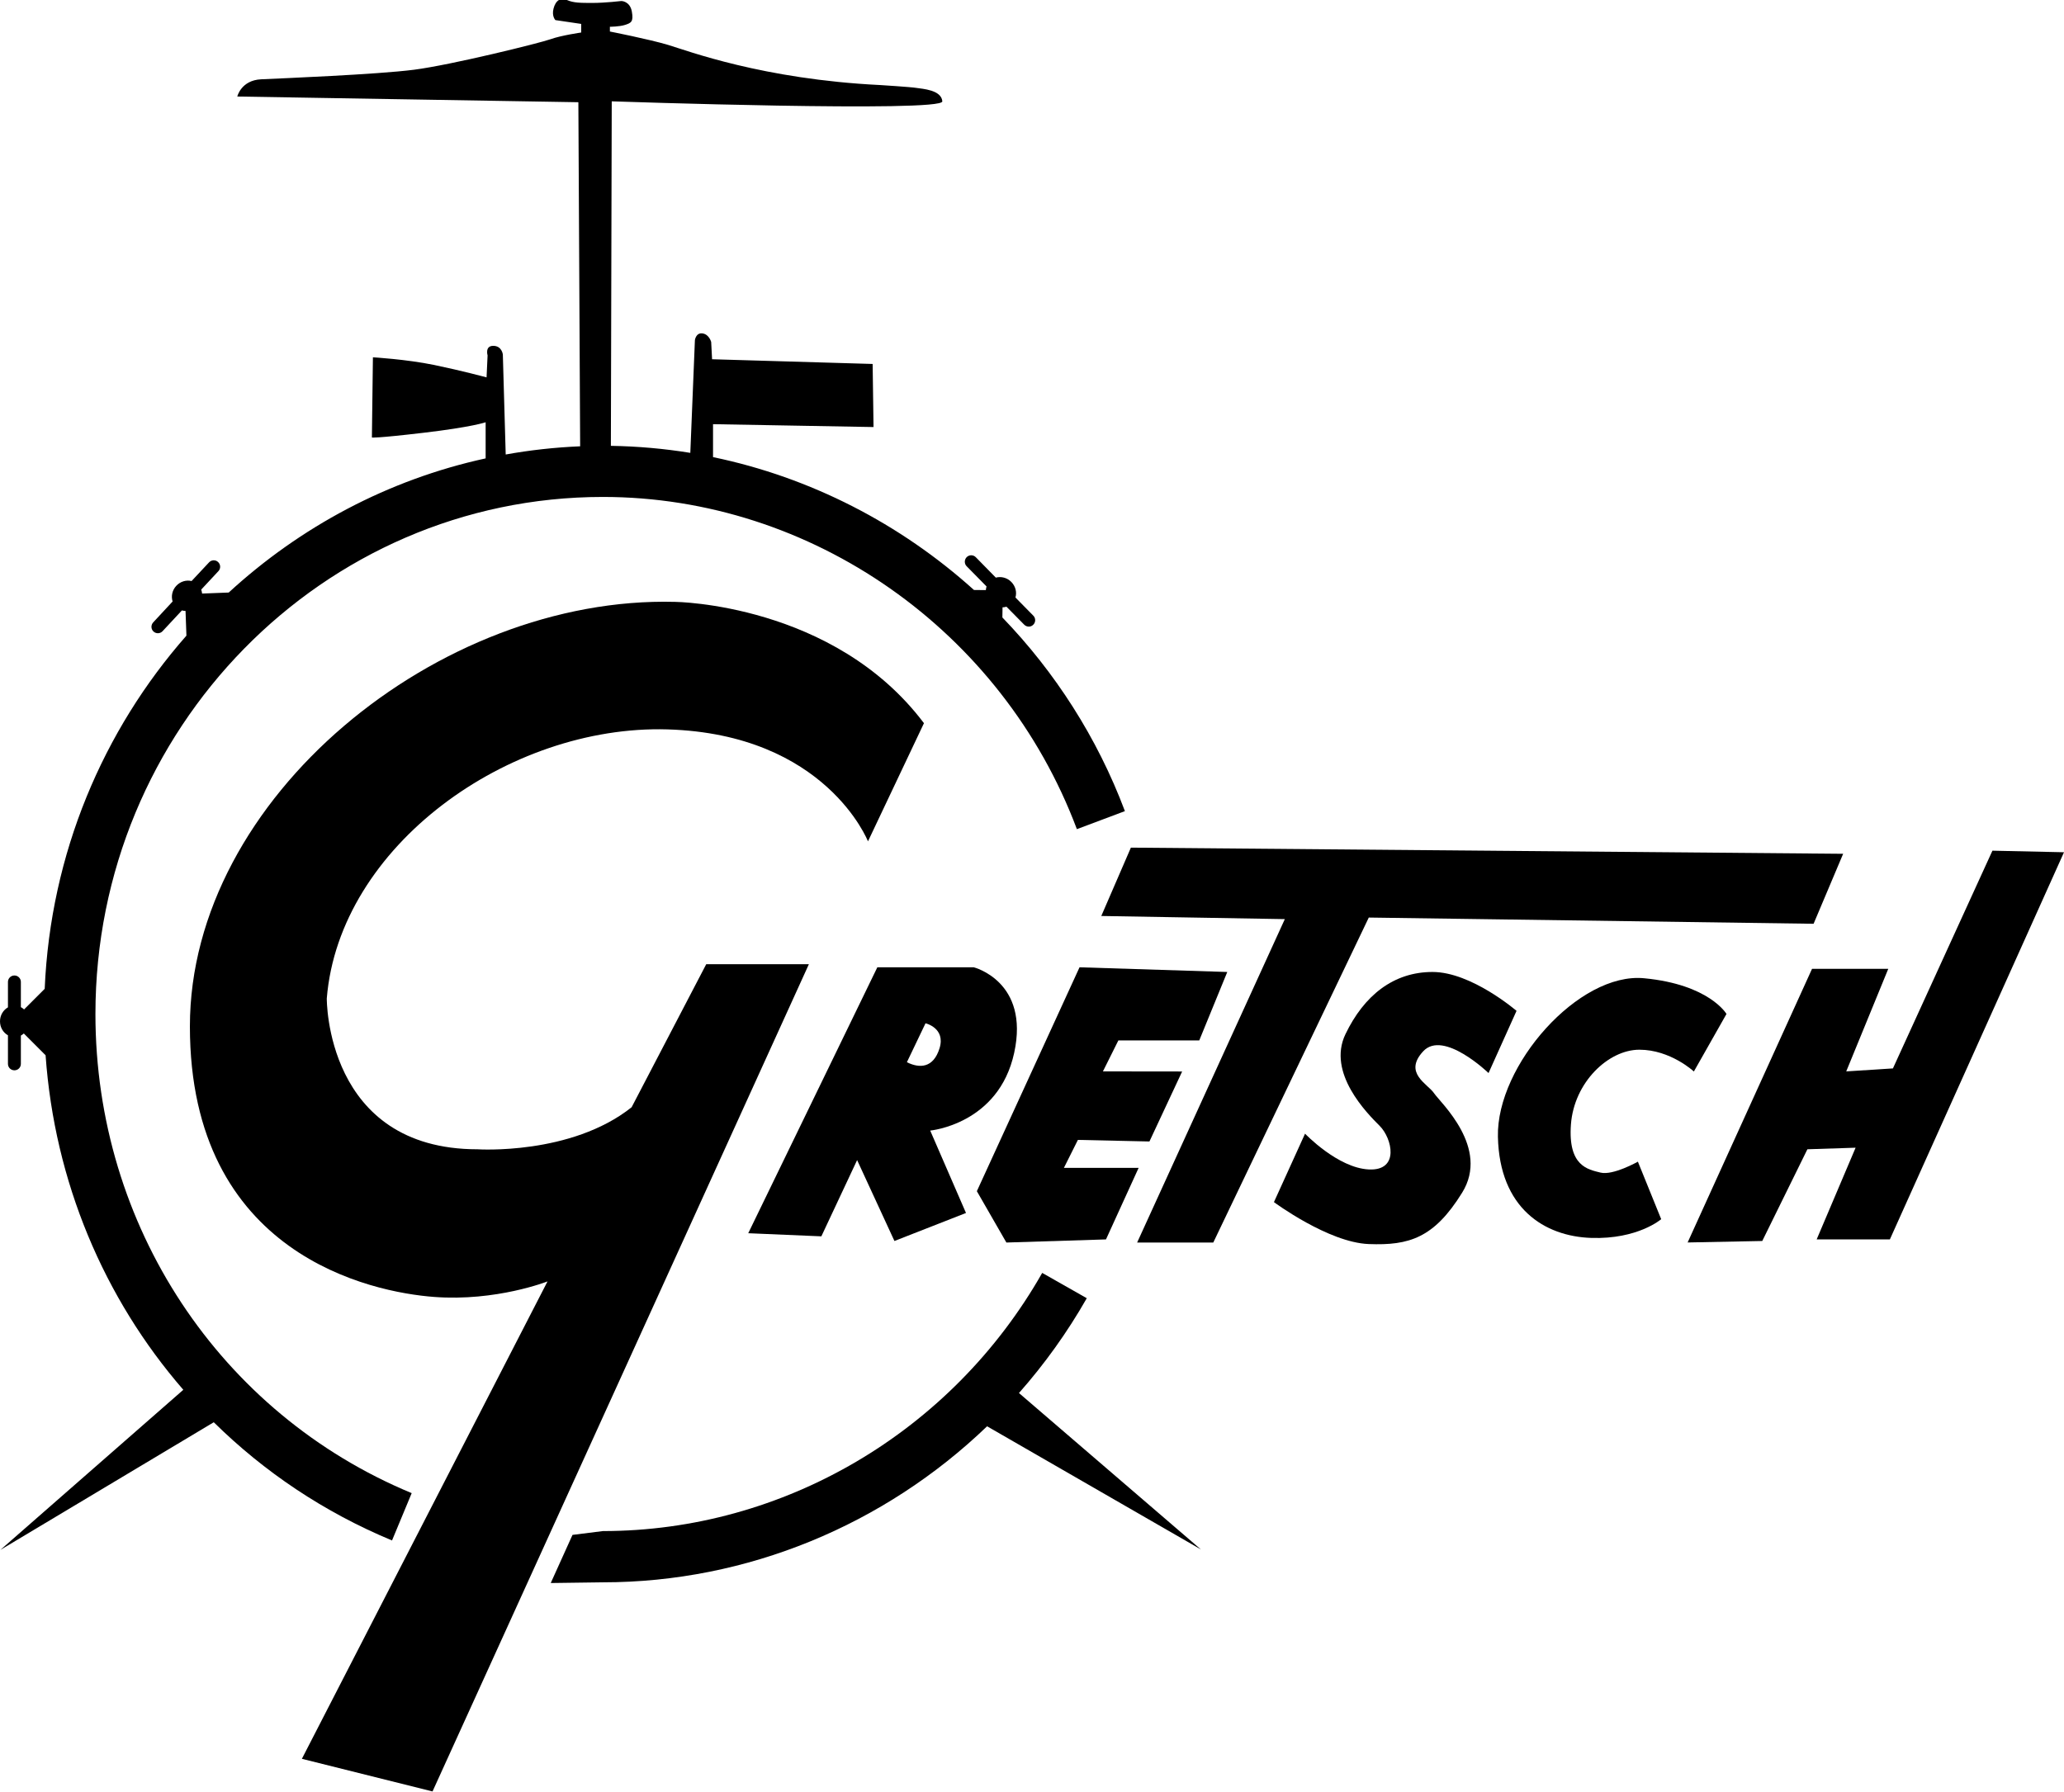 <?xml version="1.0" encoding="UTF-8" standalone="no"?>
<svg xmlns="http://www.w3.org/2000/svg" xmlns:xlink="http://www.w3.org/1999/xlink" xmlns:serif="http://www.serif.com/" width="100%" height="100%" viewBox="0 0 1200 1042" version="1.1" xml:space="preserve" style="fill-rule:evenodd;clip-rule:evenodd;stroke-linejoin:round;stroke-miterlimit:2;">
    <g id="Layer_1">
        <path d="M504.637,489.262C504.637,489.262 480.246,426.878 388.006,424.154C295.765,421.466 197.199,492.004 189.994,580.588C189.994,580.588 189.098,668.331 277.665,668.331C277.665,668.331 331.966,671.933 367.217,643.886L410.604,560.696L470.282,560.696L251.464,1041.76L175.514,1022.78L318.328,745.159C318.328,745.159 288.543,756.915 252.396,754.191C216.195,751.485 110.406,729.8 110.406,596.861C110.406,463.939 255.066,346.394 392.504,349.996C392.504,349.996 484.762,350.91 537.182,420.552L504.637,489.262Z" style="fill-rule:nonzero;"></path>
        <path d="M477.533,718.951L435.024,717.141L510.078,562.499L566.136,562.499C566.136,562.499 598.699,570.671 589.648,612.23C580.616,653.843 540.813,657.445 540.813,657.445L561.62,705.367L520.024,721.657L498.322,674.614L477.533,718.951ZM546.261,609.542C549.863,597.768 538.089,595.062 538.089,595.062L527.265,617.696C534.487,621.298 542.641,621.298 546.261,609.542" style="fill-rule:nonzero;"></path>
        <path d="M585.108,722.553L567.939,692.697L627.635,562.499L713.531,565.223L697.241,605.026L650.215,605.026L641.237,623.037L687.294,623.091L668.28,663.79L626.685,662.876L618.549,679.13L661.99,679.148L643.011,720.743L585.108,722.553Z" style="fill-rule:nonzero;"></path>
        <path d="M661.129,722.553L746.99,534.488L640.287,532.66L657.491,492.911L1071.6,496.495L1054.41,537.194L795.807,533.574L705.395,722.553L661.129,722.553Z" style="fill-rule:nonzero;"></path>
        <path d="M740.663,699.052L758.746,659.249C758.746,659.249 777.707,679.159 795.807,680.055C813.854,680.969 809.373,661.955 802.151,654.732C794.911,647.51 771.416,623.997 782.223,601.417C793.101,578.764 810.252,565.216 832.868,565.216C855.485,565.216 881.703,587.833 881.703,587.833L865.431,623.997C865.431,623.997 839.212,598.675 827.456,611.327C815.682,623.997 830.162,630.324 833.782,635.772C837.438,641.166 866.345,667.403 850.055,693.604C833.782,719.858 819.338,724.356 795.807,723.442C772.312,722.546 740.663,699.052 740.663,699.052" style="fill-rule:nonzero;"></path>
        <path d="M984.806,623.096C984.806,623.096 971.221,610.425 953.139,610.425C935.074,610.425 915.164,629.404 913.336,653.848C911.526,678.239 923.3,680.067 930.522,681.877C937.78,683.705 952.261,675.533 952.261,675.533L965.809,708.974C965.809,708.974 952.261,720.766 925.11,719.87C897.977,718.956 871.795,702.648 870.881,661.053C869.967,619.493 917.906,565.21 955.863,568.866C993.82,572.468 1003.77,589.637 1003.77,589.637L984.806,623.096Z" style="fill-rule:nonzero;"></path>
        <path d="M1053.51,563.395L1097.83,563.395L1073.39,623.037L1100.54,621.298L1158.39,494.685L1200,495.599L1098.76,720.743L1056.2,720.743L1078.84,667.409L1050.81,668.323L1024.57,721.657L981.182,722.517L1053.51,563.395Z" style="fill-rule:nonzero;"></path>
        <path d="M698.191,901.025L592.421,810.075C607.241,793.283 620.503,774.86 631.847,754.931L605.933,740.218C553.316,832.799 455.395,890.344 350.52,890.344L332.85,892.566L320.197,920.559L350.52,920.147C434.427,920.147 514.266,886.706 573.89,829.412L698.191,901.025Z" style="fill-rule:nonzero;"></path>
        <path d="M55.484,589.697C55.484,423.872 187.814,288.979 350.521,288.979C471.937,288.979 582.726,366.632 626.095,482.17L654.017,471.686C637.923,428.855 613.335,390.754 582.78,359.069L582.869,353.173C583.658,353.155 584.428,353.048 585.145,352.797L595.468,363.263C596.92,364.732 599.285,364.786 600.719,363.299C602.206,361.883 602.224,359.482 600.773,358.03L590.378,347.456C591.274,344.446 590.468,340.951 587.995,338.424C585.504,335.897 582.027,335.073 578.963,335.897L567.332,324.033C565.88,322.546 563.514,322.528 562.045,323.98C560.593,325.431 560.557,327.833 562.009,329.284L573.568,341.023C573.353,341.74 573.246,342.438 573.156,343.155L566.256,343.084C523.532,304.553 471.202,277.582 414.553,265.825L414.553,246.668L507.869,248.334L507.349,211.649L413.998,208.908L413.478,198.89C413.478,198.89 412.349,194.445 408.46,193.89C404.571,193.334 404.016,197.796 404.016,197.796L401.345,263.352C386.148,260.879 370.754,259.517 355.162,259.266L355.664,58.925C355.664,58.925 548.461,65.556 547.869,58.925C547.332,52.24 536.238,51.667 532.869,51.129C529.554,50.574 511.776,49.463 511.776,49.463C443.424,46.111 399.553,29.445 388.478,26.129C377.367,22.796 354.589,18.333 354.589,18.333L354.589,15.556C354.589,15.556 360.109,15.556 363.478,14.462C366.793,13.351 368.46,12.778 367.349,6.685C366.22,0.591 361.256,0.591 361.256,0.591C361.256,0.591 351.775,1.703 344.589,1.703C337.367,1.703 333.478,1.703 329.589,0L324.965,0C323.496,0.878 322.42,2.599 321.811,5.018C320.682,9.462 322.904,11.685 322.904,11.685L337.904,13.907L337.904,18.907C337.904,18.907 326.238,20.574 320.109,22.796C313.997,25 262.349,37.778 240.682,40.556C219.033,43.333 163.477,45.574 151.793,46.111C140.162,46.685 137.957,56.129 137.957,56.129L336.256,59.445L337.295,259.535C322.582,260.144 308.137,261.757 294.015,264.302L292.349,206.13C292.349,206.13 291.793,201.112 286.775,201.112C281.811,201.112 283.478,206.667 283.478,206.667L282.886,219.445C282.886,219.445 268.46,215.556 252.366,212.223C236.255,208.908 216.811,207.778 216.811,207.778L216.219,254.427C216.219,254.427 217.904,255.001 246.237,251.668C274.553,248.334 282.349,245.556 282.349,245.556L282.349,266.56C225.682,278.908 174.517,306.399 132.975,344.571L117.509,345.162C117.402,344.374 117.241,343.603 116.99,342.851L127.008,332.098C128.405,330.61 128.316,328.245 126.793,326.829C125.305,325.413 122.939,325.521 121.542,327.026L111.38,337.886C108.387,337.134 104.875,338.084 102.491,340.664C100.054,343.263 99.409,346.793 100.359,349.768L89.05,361.955C87.671,363.478 87.724,365.826 89.248,367.241C90.771,368.621 93.119,368.568 94.516,367.044L105.771,354.965C106.434,355.163 107.151,355.252 107.868,355.27L108.387,369.643C59.946,424.697 29.355,496.346 25.986,575.02L13.996,587.009C13.477,586.489 12.814,586.059 12.133,585.665L12.133,570.988C12.133,568.927 10.448,567.26 8.387,567.26C6.308,567.26 4.624,568.927 4.624,570.988L4.624,585.791C1.882,587.35 0,590.378 0,593.927C0,597.493 1.882,600.504 4.624,602.045L4.624,618.676C4.624,620.755 6.308,622.404 8.387,622.404C10.448,622.404 12.133,620.755 12.133,618.676L12.133,602.206C12.76,601.848 13.333,601.436 13.853,600.988L26.505,613.658C31.703,687.027 60.359,754.931 106.577,808.193L0.233,901.293L124.284,827.064C153.567,855.935 188.477,879.412 227.922,895.81L239.356,868.283C127.671,821.956 55.484,712.601 55.484,589.697" style="fill-rule:nonzero;"></path>
    </g>
</svg>
